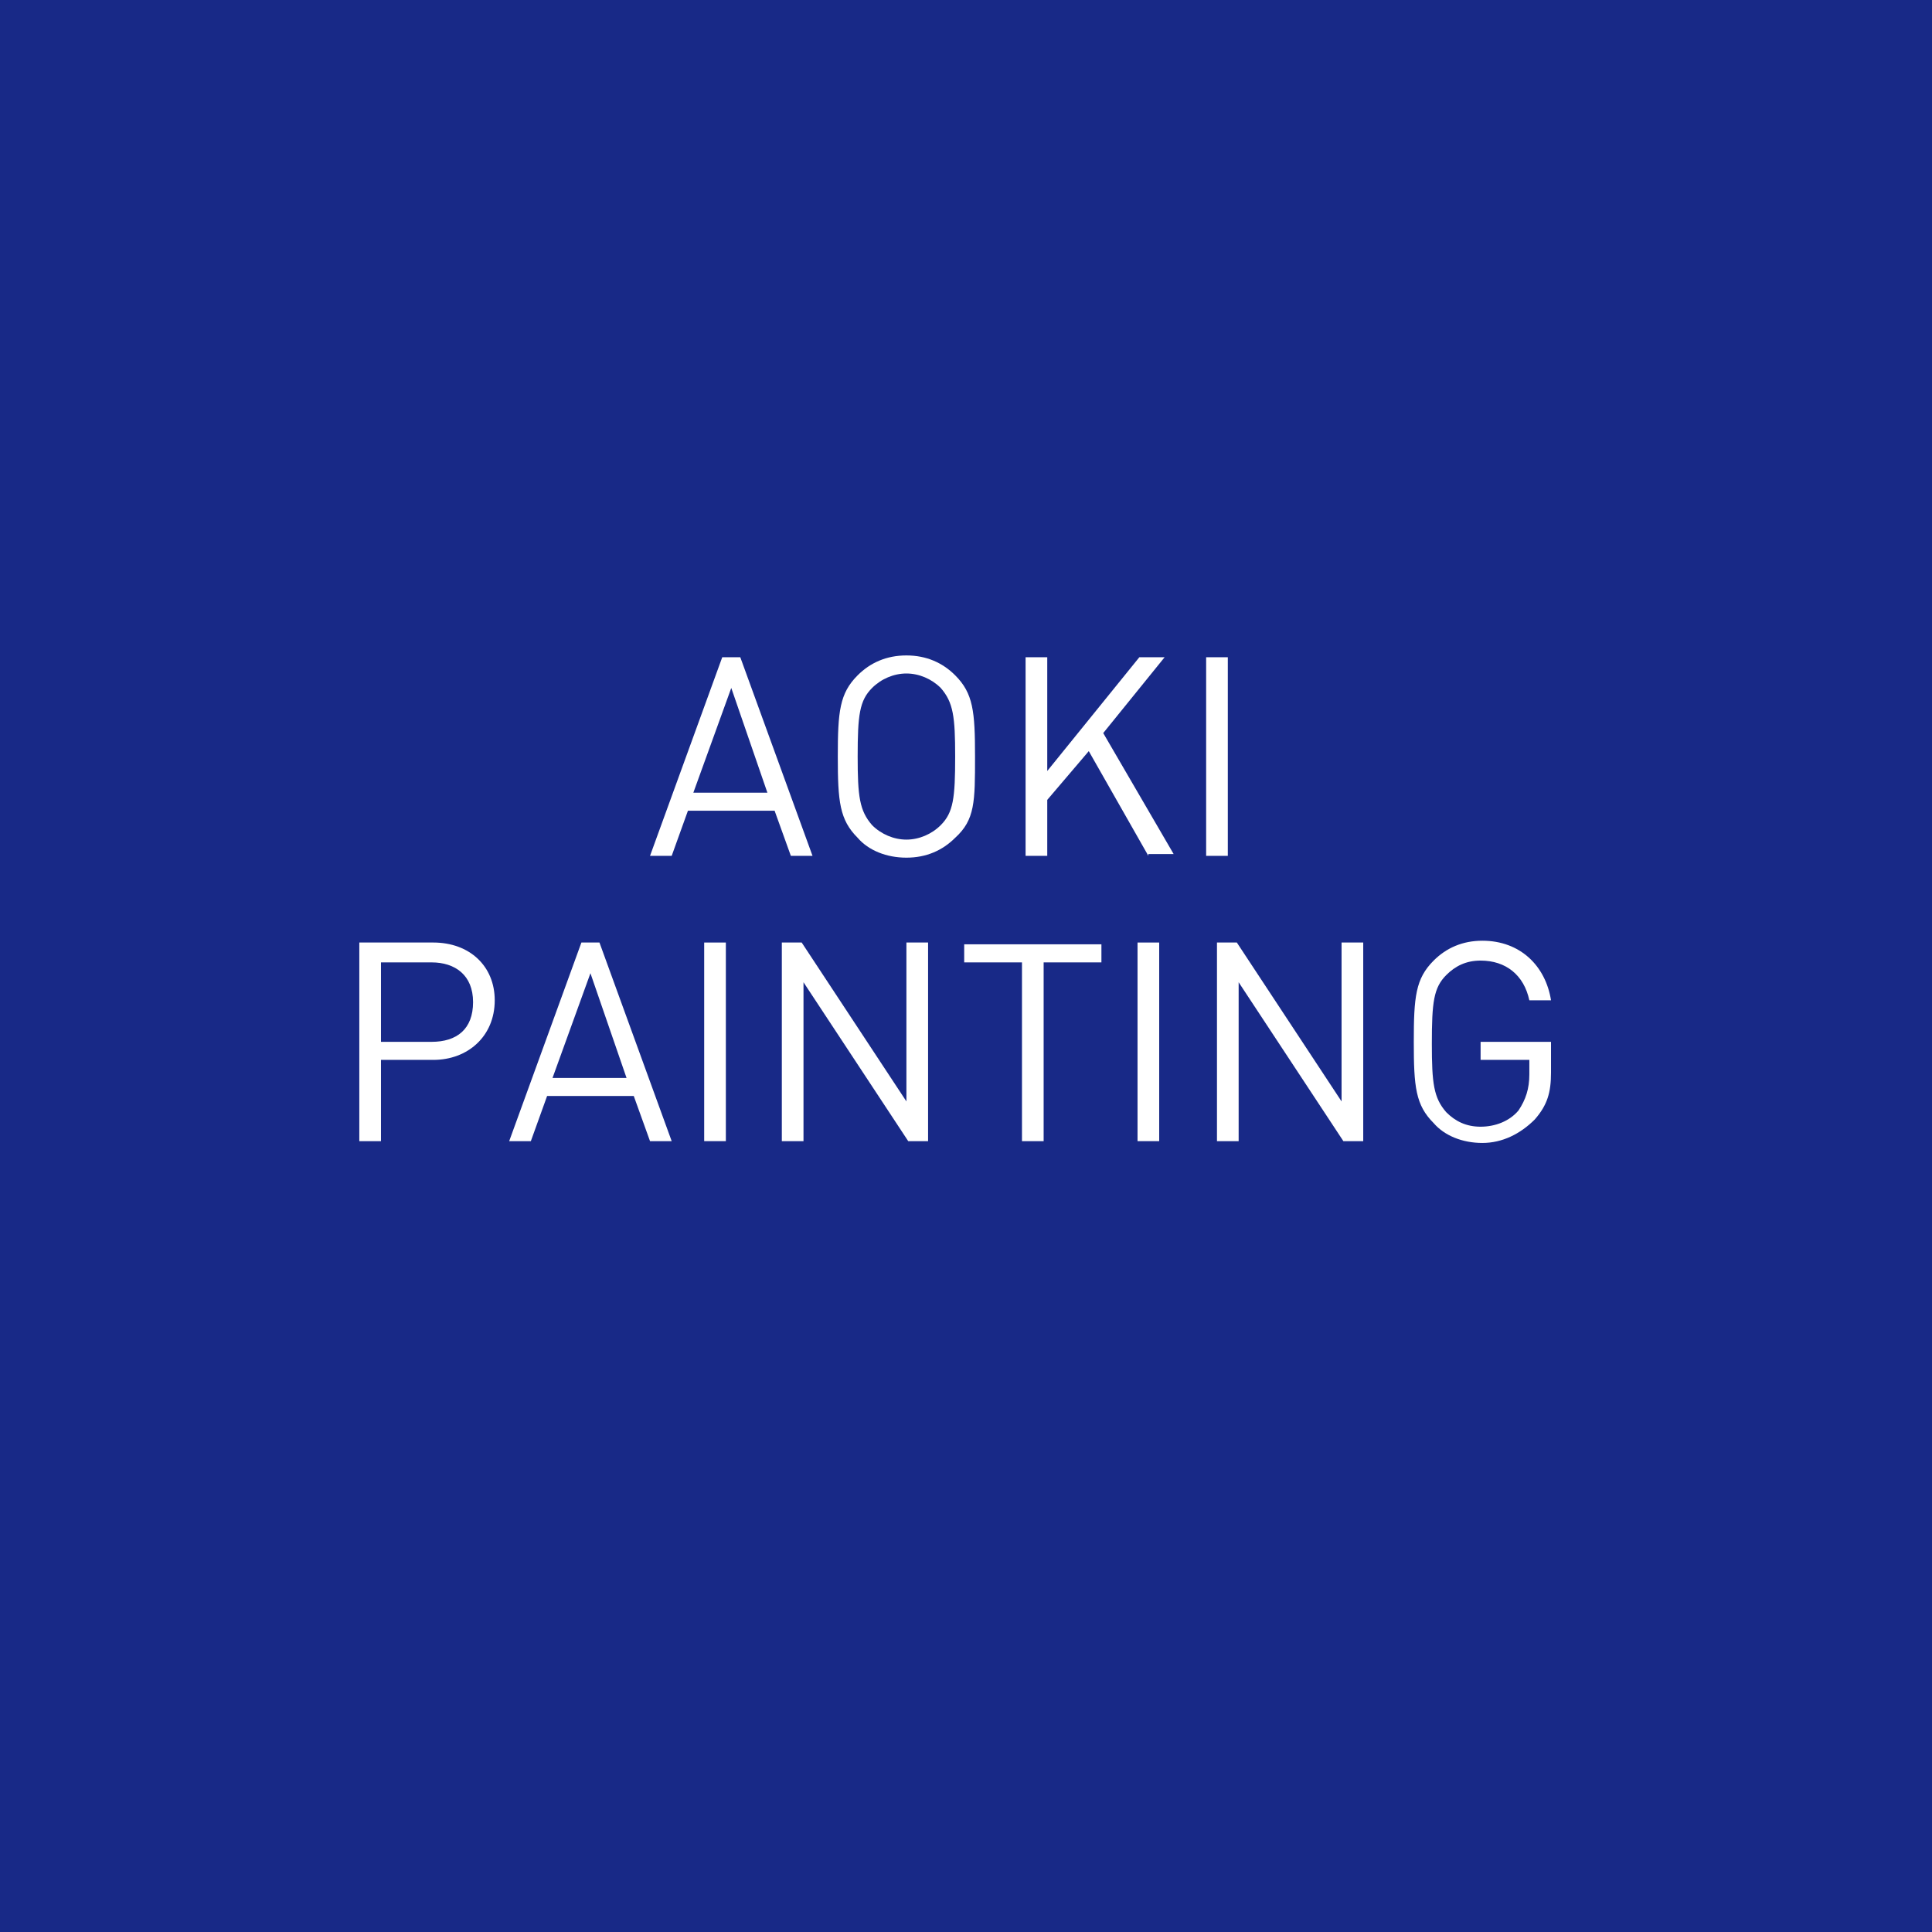 <?xml version="1.0" encoding="utf-8"?>
<!-- Generator: Adobe Illustrator 25.4.1, SVG Export Plug-In . SVG Version: 6.00 Build 0)  -->
<svg version="1.1" id="レイヤー_1" xmlns="http://www.w3.org/2000/svg" xmlns:xlink="http://www.w3.org/1999/xlink" x="0px"
	 y="0px" viewBox="0 0 107 107" style="enable-background:new 0 0 107 107;" xml:space="preserve">
<style type="text/css">
	.st0{fill:#182987;}
	.st1{fill:#FFFFFF;}
</style>
<g>
	<g>
		<g>
			<rect class="st0" width="107" height="107"/>
		</g>
	</g>
	<g>
		<g>
			<path class="st1" d="M43.8,47.4l-0.9-2.5h-4.8l-0.9,2.5H36l4-11h1l4,11H43.8z M40.5,38.1l-2.1,5.8h4.1L40.5,38.1z"/>
			<path class="st1" d="M52.9,46.4c-0.7,0.7-1.6,1.1-2.7,1.1c-1.1,0-2.1-0.4-2.7-1.1c-1-1-1.1-2-1.1-4.5c0-2.5,0.1-3.5,1.1-4.5
				c0.7-0.7,1.6-1.1,2.7-1.1c1.1,0,2,0.4,2.7,1.1c1,1,1.1,2,1.1,4.5C54,44.4,54,45.4,52.9,46.4z M52.1,38.1
				c-0.5-0.5-1.2-0.8-1.9-0.8c-0.7,0-1.4,0.3-1.9,0.8c-0.7,0.7-0.8,1.5-0.8,3.8c0,2.2,0.1,3,0.8,3.8c0.5,0.5,1.2,0.8,1.9,0.8
				c0.7,0,1.4-0.3,1.9-0.8c0.7-0.7,0.8-1.5,0.8-3.8C52.9,39.7,52.8,38.9,52.1,38.1z"/>
			<path class="st1" d="M63.6,47.4l-3.3-5.8L58,44.3v3.1h-1.2v-11H58v6.3l5.1-6.3h1.4l-3.4,4.2l3.9,6.7H63.6z"/>
			<path class="st1" d="M66.8,47.4v-11H68v11H66.8z"/>
		</g>
		<g>
			<path class="st1" d="M24,58.7h-2.9v4.5h-1.2v-11H24c2,0,3.4,1.3,3.4,3.2C27.4,57.4,25.9,58.7,24,58.7z M23.9,53.3h-2.8v4.4h2.8
				c1.4,0,2.3-0.7,2.3-2.2S25.2,53.3,23.9,53.3z"/>
			<path class="st1" d="M36,63.2l-0.9-2.5h-4.8l-0.9,2.5h-1.2l4-11h1l4,11H36z M32.7,53.9l-2.1,5.8h4.1L32.7,53.9z"/>
			<path class="st1" d="M39,63.2v-11h1.2v11H39z"/>
			<path class="st1" d="M50.3,63.2l-5.8-8.8v8.8h-1.2v-11h1.1l5.8,8.8v-8.8h1.2v11H50.3z"/>
			<path class="st1" d="M57.8,53.3v9.9h-1.2v-9.9h-3.2v-1H61v1H57.8z"/>
			<path class="st1" d="M63,63.2v-11h1.2v11H63z"/>
			<path class="st1" d="M74.4,63.2l-5.8-8.8v8.8h-1.2v-11h1.1l5.8,8.8v-8.8h1.2v11H74.4z"/>
			<path class="st1" d="M85,62c-0.8,0.8-1.8,1.3-2.9,1.3c-1.1,0-2.1-0.4-2.7-1.1c-1-1-1.1-2-1.1-4.5c0-2.5,0.1-3.5,1.1-4.5
				c0.7-0.7,1.6-1.1,2.7-1.1c2.1,0,3.5,1.4,3.8,3.3h-1.2c-0.3-1.4-1.3-2.2-2.7-2.2c-0.8,0-1.4,0.3-1.9,0.8c-0.7,0.7-0.8,1.5-0.8,3.8
				c0,2.2,0.1,3,0.8,3.8c0.5,0.5,1.1,0.8,1.9,0.8c0.8,0,1.6-0.3,2.1-0.9c0.4-0.6,0.6-1.2,0.6-2v-0.8h-2.7v-1h3.9v1.7
				C85.9,60.5,85.7,61.2,85,62z"/>
		</g>
	</g>
</g>
</svg>
